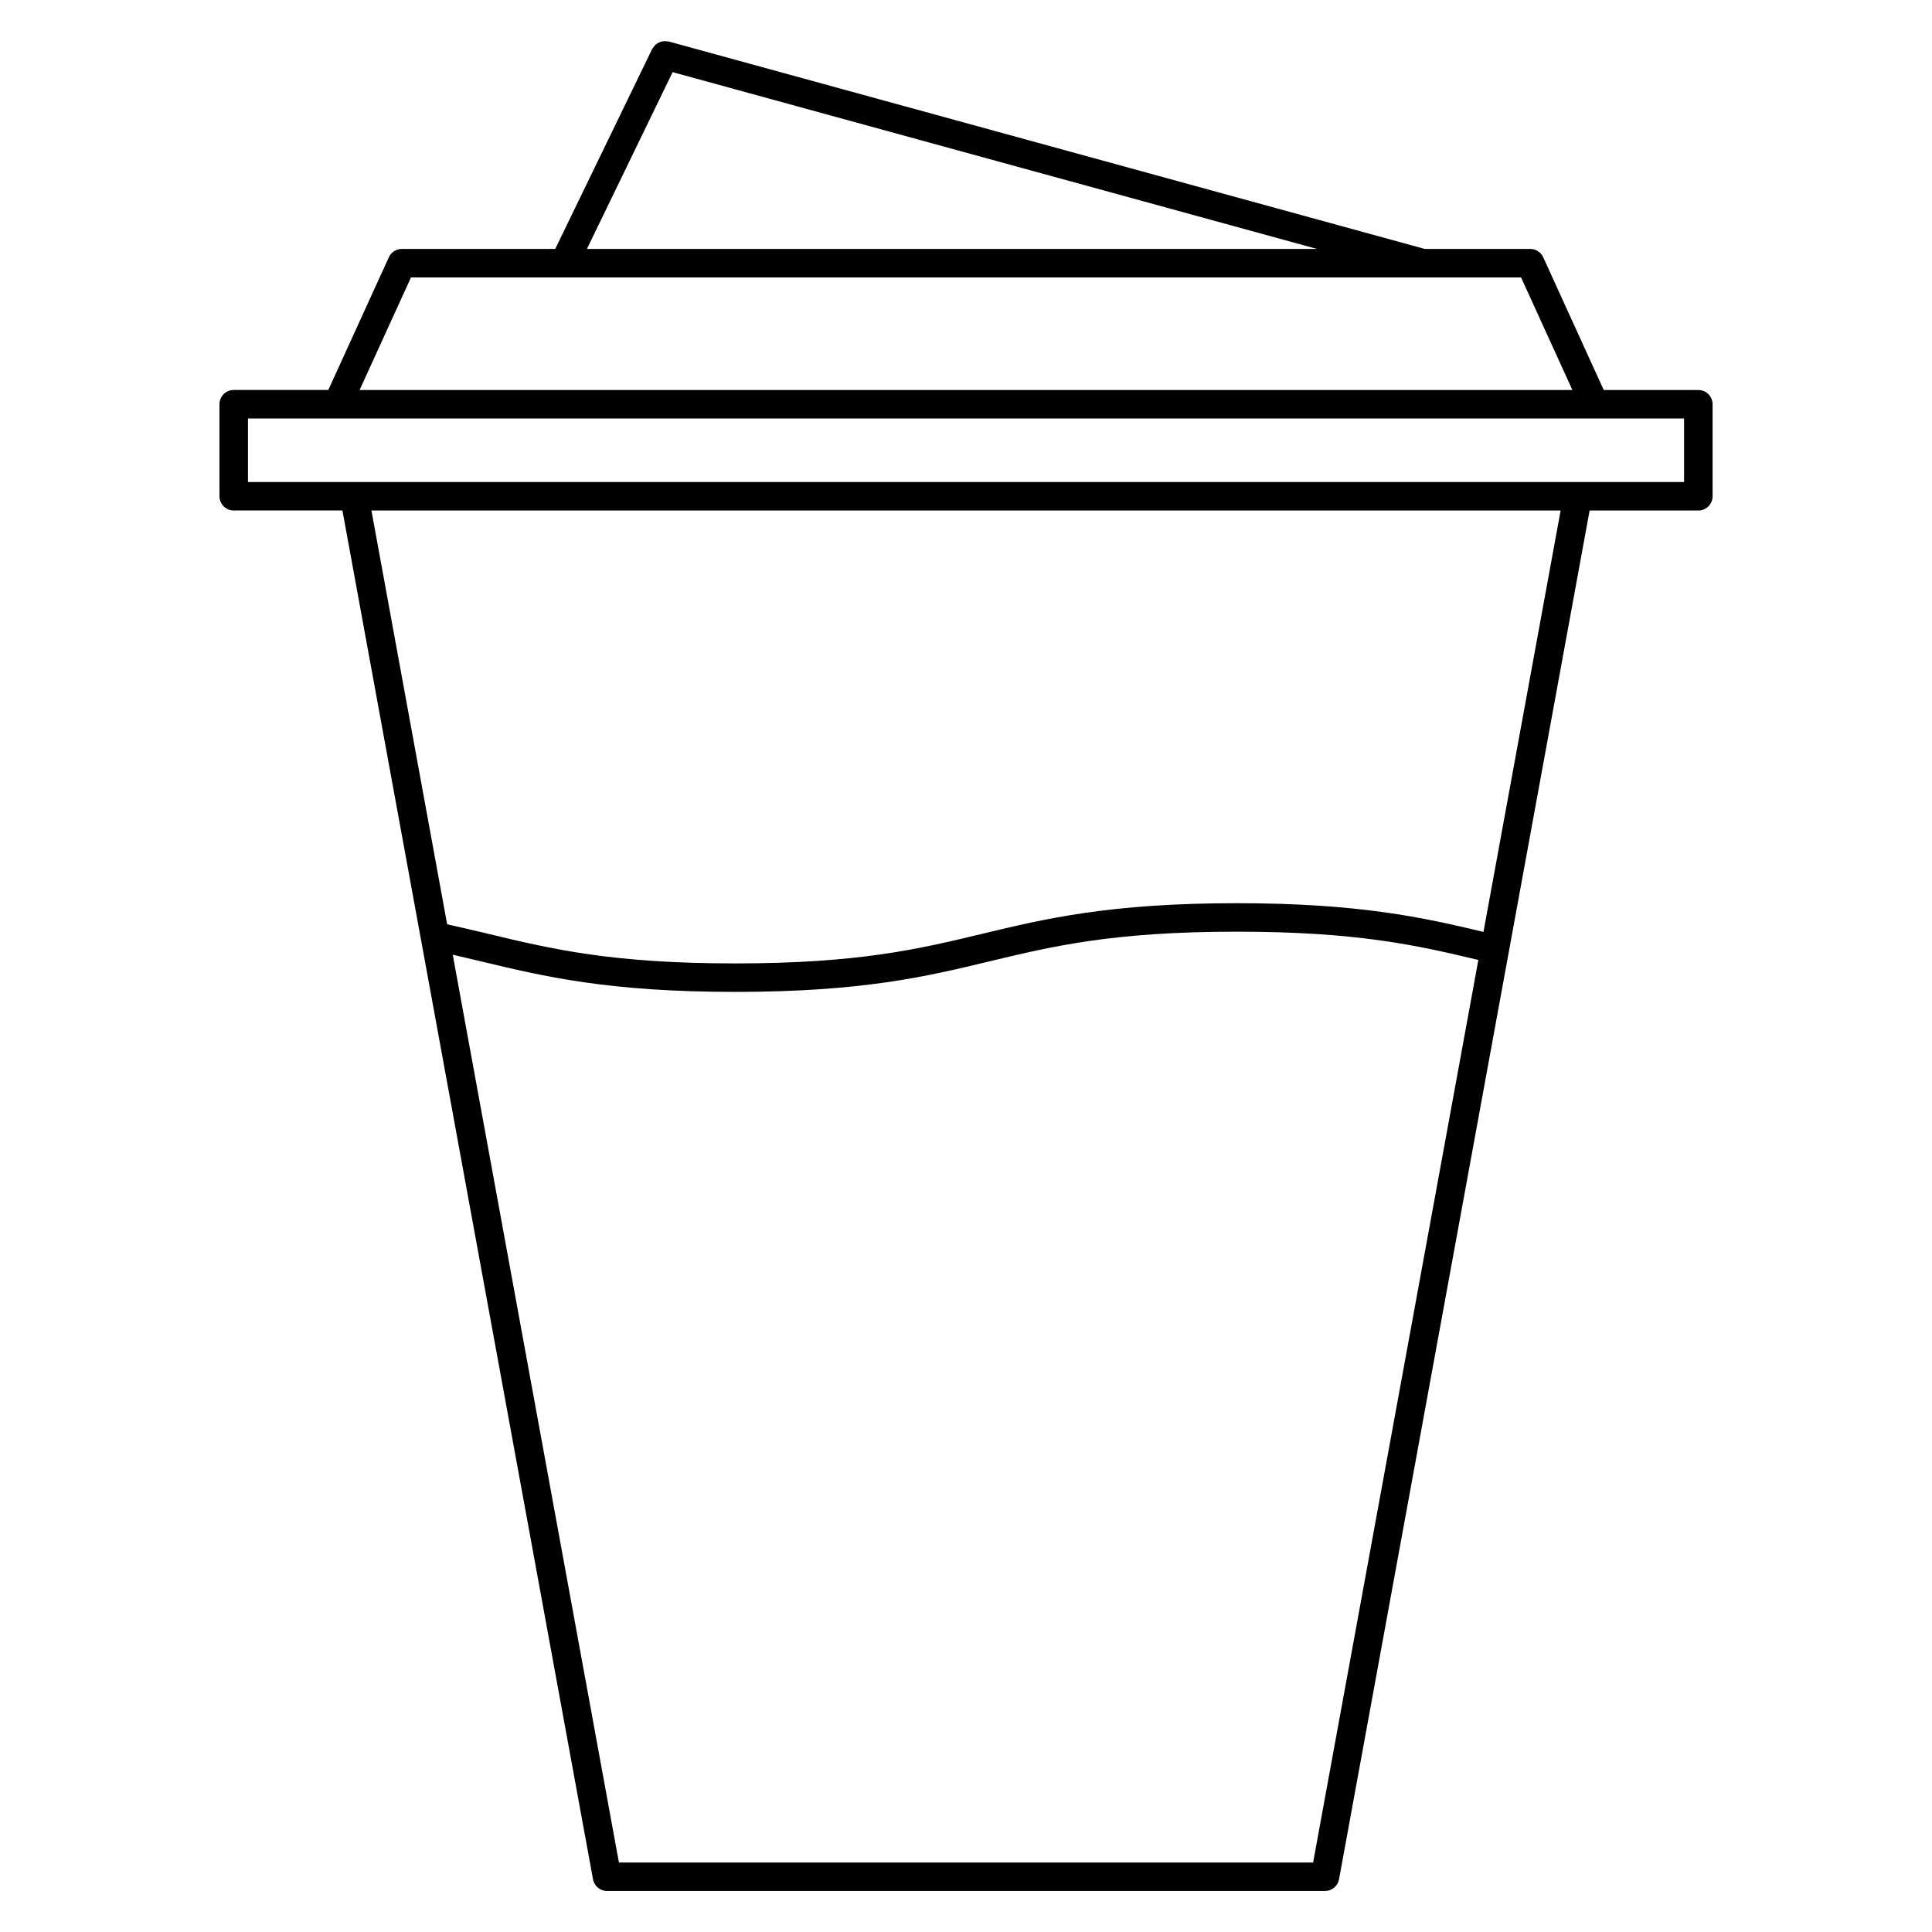 <?xml version="1.0" encoding="UTF-8"?>
<!-- Uploaded to: SVG Repo, www.svgrepo.com, Generator: SVG Repo Mixer Tools -->
<svg fill="#000000" width="800px" height="800px" version="1.1" viewBox="144 144 512 512" xmlns="http://www.w3.org/2000/svg">
 <path d="m594.07 247.35h-25.066l-16.035-35.168c-0.613-1.352-1.961-2.211-3.441-2.211h-27.953l-200.35-54.973c-0.137-0.035-0.266-0.004-0.406-0.031-0.25-0.039-0.492-0.066-0.746-0.055-0.246 0.012-0.48 0.047-0.715 0.102-0.23 0.055-0.449 0.125-0.672 0.227-0.215 0.102-0.418 0.211-0.609 0.352-0.203 0.141-0.379 0.293-0.551 0.473s-0.312 0.379-0.449 0.594c-0.074 0.117-0.191 0.203-0.25 0.328l-25.684 52.98h-40.656c-1.48 0-2.828 0.863-3.438 2.207l-16.047 35.172h-25.066c-2.086 0-3.777 1.691-3.777 3.777v24.383c0 2.086 1.691 3.777 3.777 3.777h28.809l66.406 362.75c0.328 1.793 1.891 3.098 3.719 3.098h190.27c1.824 0 3.391-1.305 3.715-3.098l66.406-362.74h28.812c2.086 0 3.777-1.691 3.777-3.777v-24.383c0-2.086-1.691-3.781-3.777-3.781zm-271.82-84.234 170.77 46.855-193.48-0.004zm-69.34 54.41h294.19l13.598 29.824h-321.4zm239.08 420.05h-183.97l-44.039-240.57c2.527 0.578 5.027 1.168 7.5 1.77 16.555 3.977 33.668 8.086 67.359 8.086 33.68 0 50.793-4.106 67.34-8.082 16.867-4.051 32.797-7.875 65.582-7.875 31.762 0 47.695 3.586 64.016 7.496zm45.145-246.61c-15.965-3.82-33.031-7.609-65.379-7.609-33.68 0-50.789 4.106-67.34 8.082-16.867 4.051-32.797 7.875-65.582 7.875-32.793 0-48.723-3.828-65.59-7.879-3.516-0.84-7.074-1.676-10.746-2.488l-20.066-109.66h315.15zm53.16-119.23h-380.58v-16.828h380.58z"/>
</svg>